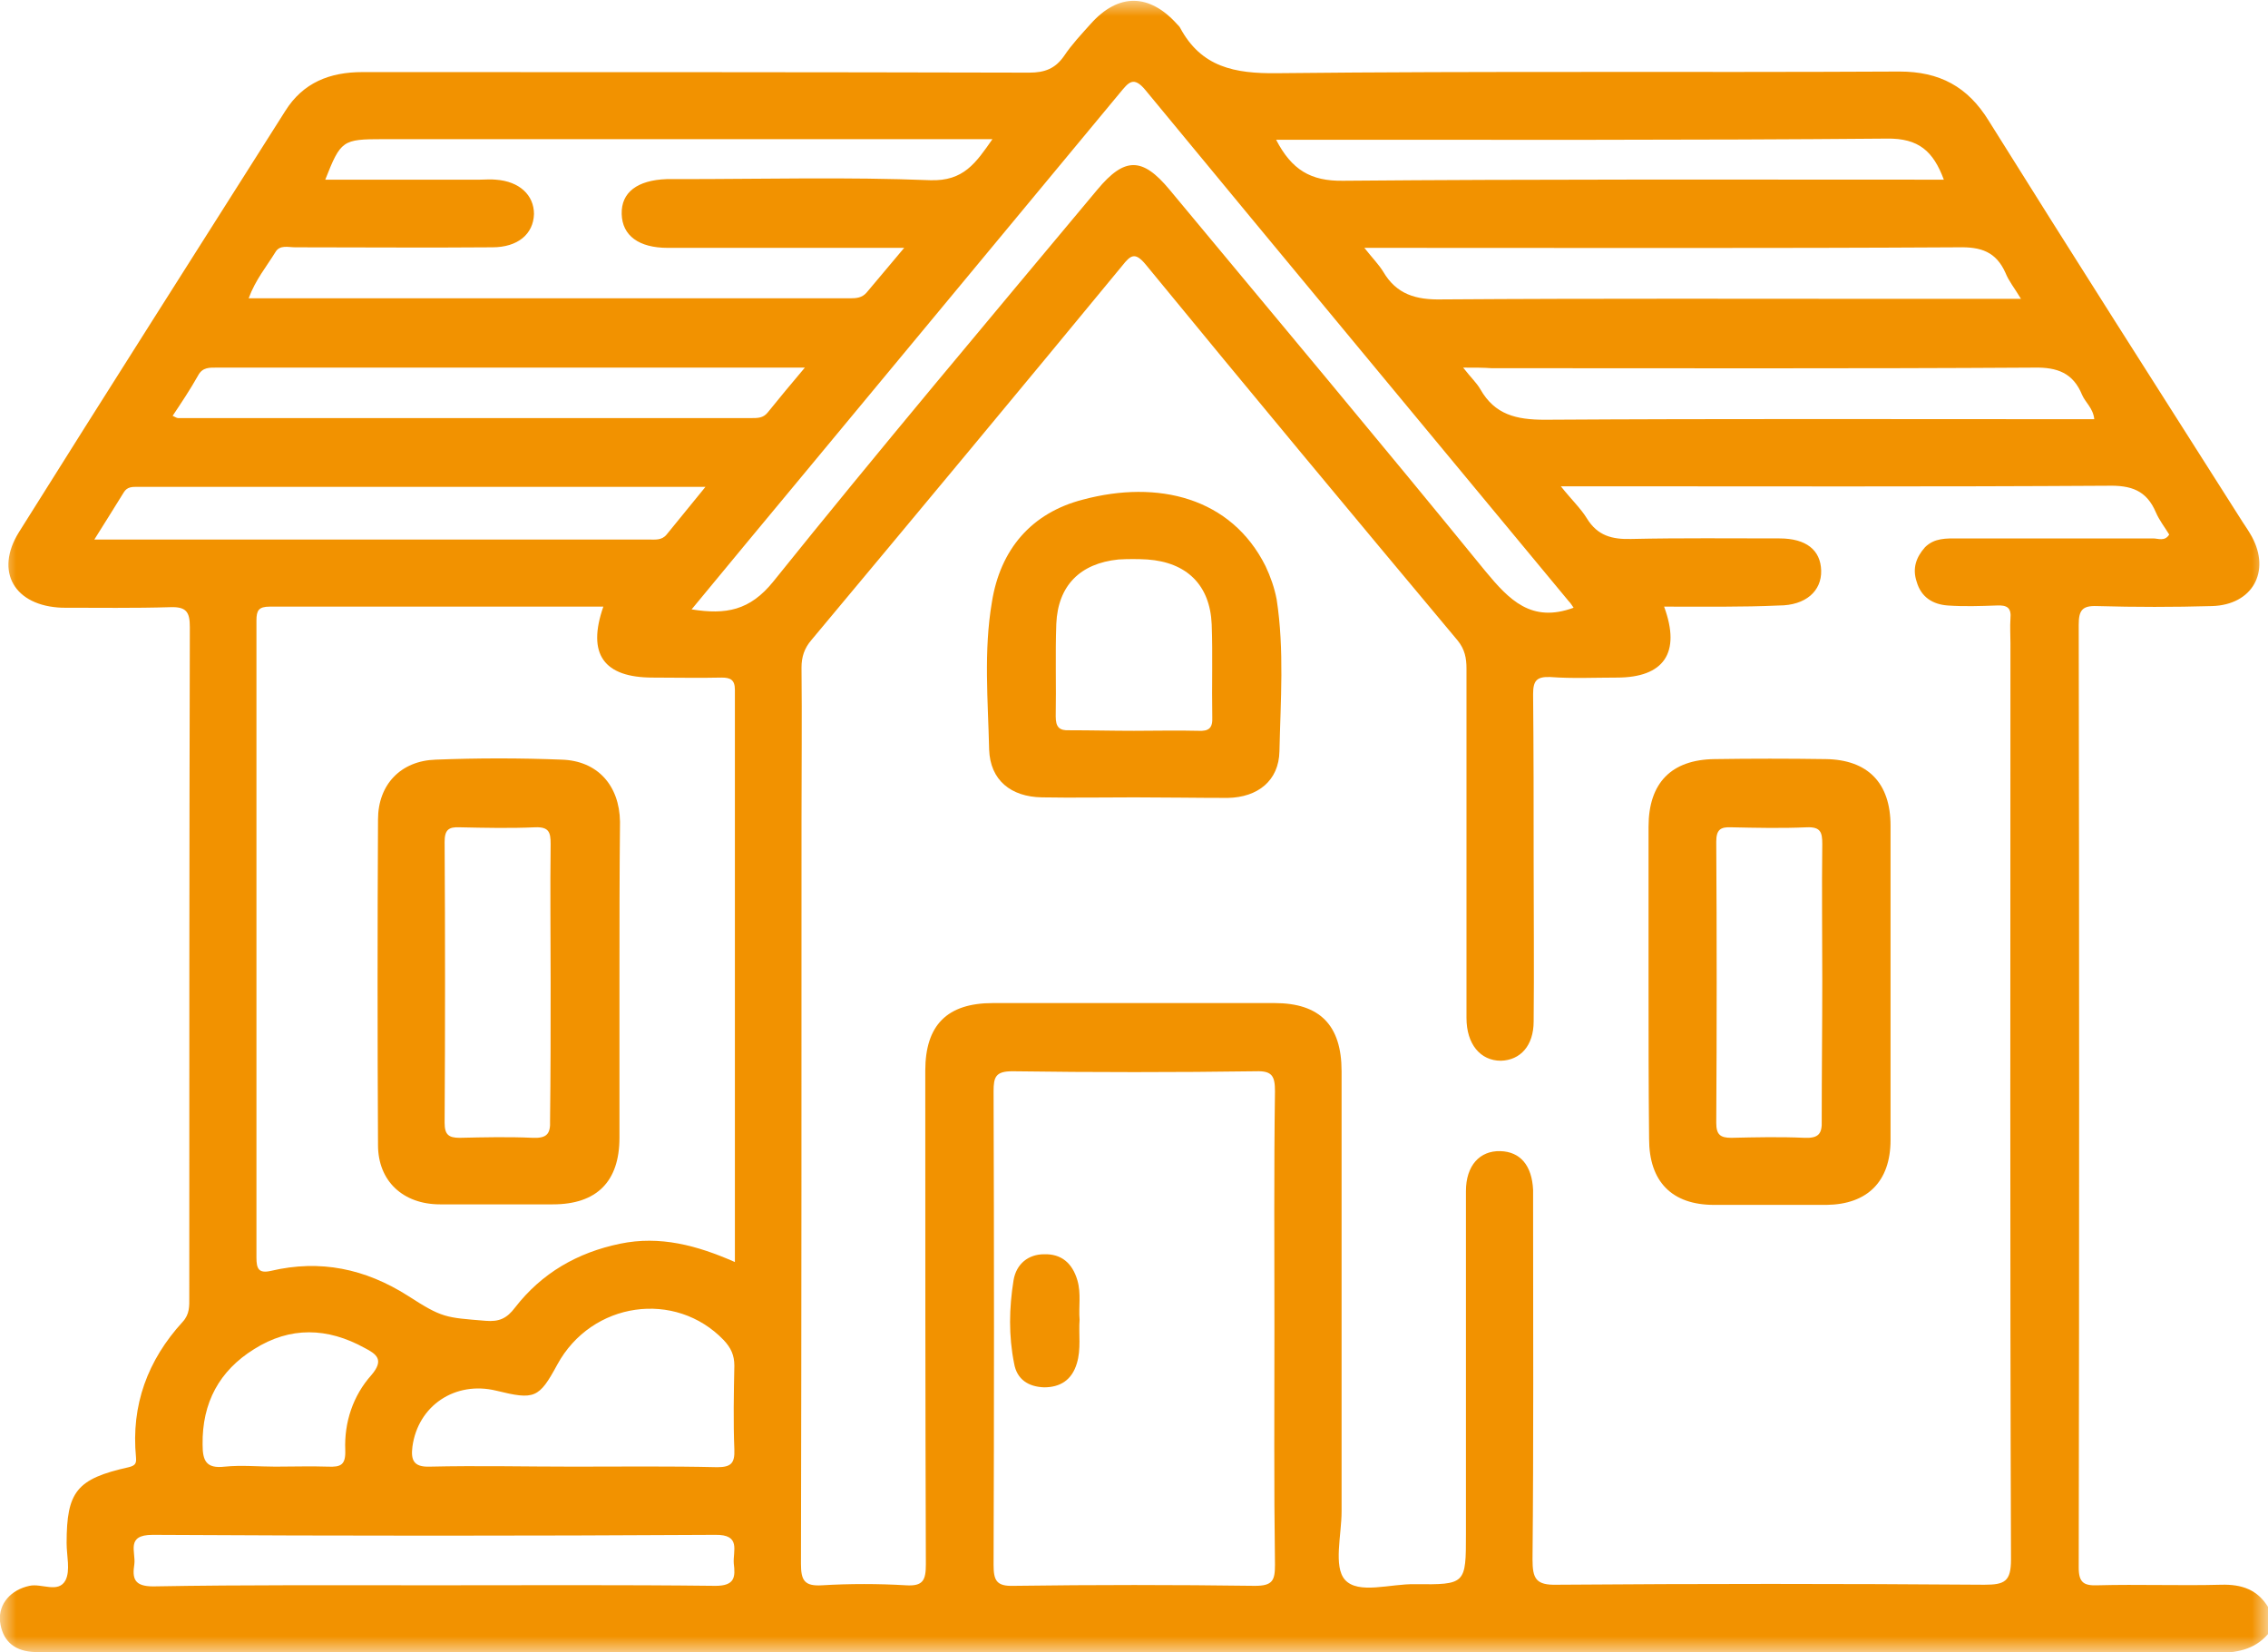 <svg width="70" height="51" viewBox="0 0 70 51" fill="none" xmlns="http://www.w3.org/2000/svg">
<g clip-path="url(#clip0_20_822)">
<mask id="mask0_20_822" style="mask-type:luminance" maskUnits="userSpaceOnUse" x="0" y="0" width="70" height="51">
<path d="M70 0H0V51H70V0Z" fill="white"/>
</mask>
<g mask="url(#mask0_20_822)">
<path d="M70 50.435C69.572 50.931 69.006 51.017 68.373 51.017C46.136 51 23.899 51 1.662 51C1.439 51 1.199 51 0.976 50.983C0.394 50.931 0.069 50.606 -1.48593e-05 50.041C-0.051 49.494 0.343 49.066 0.908 48.946C1.285 48.861 1.799 49.186 2.022 48.775C2.176 48.467 2.056 48.022 2.056 47.628C2.056 46.037 2.364 45.643 3.975 45.284C4.18 45.232 4.214 45.164 4.197 44.976C4.043 43.367 4.557 41.981 5.636 40.8C5.859 40.56 5.842 40.303 5.842 40.047C5.842 33.15 5.842 26.253 5.859 19.356C5.859 18.894 5.756 18.723 5.259 18.74C4.146 18.774 3.032 18.757 1.919 18.757C0.445 18.706 -0.171 17.644 0.582 16.429C3.306 12.082 6.065 7.752 8.806 3.423C9.354 2.55 10.176 2.225 11.187 2.225C18.04 2.225 24.909 2.225 31.762 2.242C32.242 2.242 32.567 2.122 32.841 1.728C33.081 1.369 33.373 1.061 33.664 0.736C34.52 -0.223 35.48 -0.206 36.336 0.753C36.37 0.787 36.405 0.821 36.422 0.855C37.073 2.071 38.101 2.276 39.42 2.259C45.827 2.19 52.217 2.242 58.625 2.208C59.858 2.208 60.732 2.67 61.383 3.731C63.97 7.872 66.591 11.98 69.212 16.104C69.315 16.258 69.418 16.412 69.503 16.566C70.086 17.644 69.52 18.671 68.27 18.706C67.088 18.74 65.906 18.74 64.723 18.706C64.261 18.688 64.158 18.842 64.158 19.287C64.175 28.991 64.175 38.678 64.158 48.381C64.158 48.843 64.312 48.946 64.741 48.929C66.008 48.895 67.293 48.946 68.561 48.912C69.195 48.895 69.674 49.066 70 49.596C70 49.887 70 50.161 70 50.435ZM51.361 18.723C51.892 20.16 51.344 20.913 49.904 20.913C49.219 20.913 48.534 20.947 47.849 20.896C47.42 20.879 47.318 21.016 47.318 21.427C47.335 23.155 47.335 24.884 47.335 26.612C47.335 28.255 47.352 29.898 47.335 31.524C47.335 32.277 46.924 32.722 46.324 32.739C45.69 32.739 45.262 32.226 45.262 31.421C45.262 27.827 45.262 24.233 45.262 20.639C45.262 20.314 45.211 20.04 44.988 19.767C41.767 15.916 38.546 12.048 35.36 8.163C35.034 7.77 34.897 7.872 34.64 8.197C31.454 12.065 28.25 15.916 25.047 19.75C24.824 20.006 24.738 20.28 24.738 20.605C24.755 22.18 24.738 23.754 24.738 25.311C24.738 32.962 24.738 40.611 24.721 48.261C24.721 48.775 24.824 48.963 25.372 48.929C26.229 48.878 27.102 48.878 27.959 48.929C28.49 48.963 28.576 48.775 28.576 48.279C28.558 43.196 28.558 38.13 28.558 33.047C28.558 31.644 29.227 30.959 30.648 30.959C33.544 30.959 36.439 30.959 39.334 30.959C40.739 30.959 41.407 31.644 41.407 33.064C41.407 37.599 41.407 42.118 41.407 46.653C41.407 47.372 41.15 48.347 41.51 48.758C41.921 49.22 42.915 48.878 43.669 48.895C45.245 48.912 45.245 48.895 45.245 47.337C45.245 43.812 45.245 40.286 45.245 36.761C45.245 35.974 45.673 35.511 46.307 35.529C46.924 35.546 47.283 35.974 47.318 36.727C47.318 36.915 47.318 37.086 47.318 37.274C47.318 40.885 47.335 44.514 47.3 48.125C47.3 48.724 47.403 48.929 48.054 48.912C52.457 48.878 56.843 48.878 61.246 48.912C61.88 48.912 62.068 48.809 62.068 48.125C62.034 38.695 62.051 29.282 62.051 19.852C62.051 19.595 62.034 19.356 62.051 19.099C62.085 18.757 61.948 18.671 61.623 18.688C61.126 18.706 60.612 18.723 60.115 18.688C59.653 18.654 59.293 18.432 59.156 17.953C59.019 17.542 59.139 17.2 59.413 16.891C59.704 16.601 60.064 16.618 60.441 16.618C62.445 16.618 64.449 16.618 66.454 16.618C66.608 16.618 66.814 16.72 66.951 16.498C66.814 16.275 66.642 16.053 66.539 15.813C66.248 15.129 65.769 14.975 65.049 14.992C59.704 15.026 54.342 15.009 48.979 15.009C48.74 15.009 48.517 15.009 48.174 15.009C48.5 15.42 48.791 15.693 48.979 16.002C49.305 16.532 49.75 16.652 50.35 16.635C51.875 16.601 53.399 16.618 54.924 16.618C55.746 16.618 56.192 16.977 56.209 17.61C56.226 18.243 55.729 18.688 54.907 18.688C53.776 18.74 52.594 18.723 51.361 18.723ZM18.622 18.723C15.144 18.723 11.735 18.723 8.326 18.723C7.983 18.723 7.915 18.842 7.915 19.151C7.915 25.705 7.915 32.26 7.915 38.815C7.915 39.157 7.983 39.311 8.36 39.225C9.885 38.866 11.273 39.157 12.592 39.995C13.654 40.68 13.74 40.663 14.99 40.766C15.401 40.8 15.641 40.697 15.898 40.355C16.721 39.294 17.817 38.66 19.136 38.387C20.369 38.13 21.517 38.438 22.682 38.952C22.682 33.03 22.682 27.16 22.682 21.29C22.682 20.982 22.545 20.913 22.271 20.913C21.569 20.93 20.866 20.913 20.147 20.913C18.639 20.913 18.108 20.194 18.622 18.723ZM39.334 40.988C39.334 38.558 39.317 36.111 39.351 33.68C39.351 33.218 39.266 33.047 38.769 33.064C36.268 33.099 33.749 33.099 31.248 33.064C30.734 33.064 30.666 33.235 30.666 33.68C30.683 38.558 30.683 43.418 30.666 48.296C30.666 48.775 30.751 48.963 31.282 48.946C33.767 48.912 36.251 48.912 38.735 48.946C39.283 48.946 39.351 48.775 39.351 48.296C39.317 45.849 39.334 43.418 39.334 40.988ZM27.907 7.65C27.548 7.65 27.325 7.65 27.102 7.65C24.944 7.65 22.768 7.65 20.609 7.65C19.718 7.65 19.205 7.273 19.188 6.606C19.17 5.938 19.667 5.562 20.575 5.528C20.712 5.528 20.849 5.528 20.986 5.528C23.556 5.528 26.143 5.459 28.713 5.562C29.741 5.596 30.117 5.031 30.631 4.295C30.306 4.295 30.083 4.295 29.86 4.295C23.847 4.295 17.834 4.295 11.821 4.295C10.57 4.295 10.519 4.33 10.039 5.545C10.279 5.545 10.502 5.545 10.724 5.545C12.095 5.545 13.466 5.545 14.819 5.545C14.973 5.545 15.144 5.528 15.299 5.545C16.035 5.596 16.481 6.024 16.481 6.606C16.463 7.222 15.984 7.633 15.196 7.633C13.174 7.65 11.136 7.633 9.114 7.633C8.891 7.633 8.634 7.547 8.497 7.787C8.223 8.232 7.881 8.642 7.675 9.207C13.911 9.207 20.078 9.207 26.246 9.207C26.434 9.207 26.605 9.19 26.742 9.036C27.085 8.625 27.445 8.197 27.907 7.65ZM48.568 18.757C48.517 18.688 48.483 18.62 48.414 18.552C44.063 13.297 39.694 8.043 35.36 2.789C34.983 2.327 34.829 2.55 34.572 2.858C31.299 6.811 28.01 10.765 24.721 14.735C23.607 16.07 22.494 17.422 21.346 18.808C22.408 18.979 23.145 18.842 23.864 17.953C27.137 13.879 30.512 9.875 33.869 5.853C34.709 4.843 35.257 4.843 36.096 5.853C39.351 9.772 42.624 13.674 45.844 17.627C46.581 18.517 47.266 19.236 48.568 18.757ZM17.697 45.267C19.17 45.267 20.661 45.249 22.134 45.284C22.562 45.284 22.682 45.164 22.665 44.736C22.631 43.88 22.648 43.008 22.665 42.152C22.665 41.827 22.562 41.604 22.34 41.365C20.849 39.807 18.262 40.167 17.2 42.118C16.635 43.161 16.498 43.213 15.316 42.922C14.048 42.614 12.9 43.384 12.729 44.651C12.677 45.061 12.763 45.284 13.26 45.267C14.75 45.232 16.224 45.267 17.697 45.267ZM2.912 16.652C8.72 16.652 14.373 16.652 20.01 16.652C20.215 16.652 20.421 16.686 20.575 16.498C20.952 16.036 21.329 15.574 21.774 15.026C15.847 15.026 10.039 15.026 4.232 15.026C4.077 15.026 3.923 15.026 3.82 15.197C3.546 15.642 3.255 16.104 2.912 16.652ZM62.376 9.224C62.171 8.882 61.999 8.677 61.897 8.42C61.605 7.77 61.143 7.616 60.441 7.633C54.616 7.667 48.774 7.65 42.949 7.65C42.709 7.65 42.469 7.65 42.11 7.65C42.367 7.975 42.555 8.163 42.692 8.386C43.103 9.087 43.703 9.259 44.508 9.241C49.356 9.207 54.205 9.224 59.07 9.224C60.132 9.224 61.194 9.224 62.376 9.224ZM13.346 48.929C16.258 48.929 19.17 48.912 22.083 48.946C22.682 48.946 22.699 48.672 22.648 48.261C22.614 47.868 22.888 47.355 22.066 47.372C16.275 47.406 10.502 47.406 4.711 47.372C3.872 47.372 4.197 47.902 4.146 48.279C4.077 48.724 4.146 48.963 4.728 48.963C7.606 48.912 10.467 48.929 13.346 48.929ZM24.841 11.346C18.691 11.346 12.695 11.346 6.698 11.346C6.476 11.346 6.253 11.329 6.116 11.586C5.876 12.014 5.602 12.425 5.328 12.835C5.414 12.87 5.448 12.904 5.499 12.904C11.393 12.904 17.303 12.904 23.196 12.904C23.385 12.904 23.556 12.904 23.693 12.733C24.036 12.305 24.395 11.877 24.841 11.346ZM45.159 11.346C45.399 11.655 45.57 11.809 45.69 12.014C46.136 12.801 46.804 12.955 47.677 12.955C53.074 12.921 58.47 12.938 63.884 12.938C64.124 12.938 64.381 12.938 64.638 12.938C64.603 12.596 64.364 12.425 64.261 12.185C63.987 11.518 63.507 11.329 62.77 11.346C57.185 11.381 51.601 11.364 46.033 11.364C45.776 11.346 45.536 11.346 45.159 11.346ZM59.995 5.545C59.67 4.672 59.224 4.261 58.23 4.278C52.2 4.33 46.17 4.313 40.139 4.313C39.9 4.313 39.66 4.313 39.386 4.313C39.865 5.237 40.448 5.596 41.459 5.579C47.369 5.528 53.297 5.545 59.207 5.545C59.464 5.545 59.704 5.545 59.995 5.545ZM8.497 45.267C9.046 45.267 9.594 45.249 10.125 45.267C10.519 45.284 10.673 45.215 10.656 44.753C10.622 43.897 10.896 43.076 11.461 42.443C11.872 41.964 11.615 41.792 11.255 41.604C10.108 40.971 8.96 40.937 7.846 41.638C6.767 42.306 6.236 43.298 6.253 44.582C6.253 45.078 6.356 45.335 6.938 45.267C7.452 45.215 7.983 45.267 8.497 45.267Z" fill="#F29200"/>
<path d="M50.881 30.291C50.881 28.7 50.881 27.108 50.881 25.517C50.881 24.165 51.583 23.446 52.92 23.429C54.05 23.412 55.198 23.412 56.346 23.429C57.648 23.446 58.35 24.165 58.35 25.483C58.35 28.717 58.35 31.952 58.35 35.186C58.35 36.47 57.631 37.171 56.38 37.188C55.215 37.188 54.05 37.188 52.903 37.188C51.601 37.188 50.898 36.47 50.898 35.152C50.881 33.526 50.881 31.9 50.881 30.291ZM56.243 30.274C56.243 28.871 56.226 27.451 56.243 26.047C56.243 25.688 56.192 25.517 55.764 25.534C54.993 25.568 54.222 25.551 53.434 25.534C53.091 25.517 52.971 25.619 52.971 25.979C52.988 28.871 52.988 31.763 52.971 34.656C52.971 35.015 53.091 35.118 53.434 35.118C54.188 35.101 54.941 35.084 55.695 35.118C56.123 35.135 56.243 34.998 56.226 34.587C56.226 33.15 56.243 31.712 56.243 30.274Z" fill="#F29200"/>
<path d="M35.017 24.61C34.058 24.61 33.098 24.627 32.156 24.61C31.197 24.593 30.563 24.079 30.529 23.138C30.494 21.615 30.357 20.092 30.614 18.586C30.871 16.96 31.831 15.83 33.424 15.42C35.737 14.803 37.998 15.351 39.06 17.473C39.214 17.798 39.334 18.141 39.403 18.5C39.643 20.058 39.523 21.632 39.489 23.189C39.471 24.096 38.82 24.61 37.895 24.627C36.919 24.627 35.959 24.61 35.017 24.61ZM35 22.556C35.668 22.556 36.319 22.539 36.987 22.556C37.313 22.573 37.433 22.471 37.416 22.128C37.398 21.17 37.433 20.212 37.398 19.27C37.347 18.055 36.627 17.354 35.411 17.268C35.12 17.251 34.812 17.251 34.52 17.268C33.338 17.388 32.653 18.072 32.602 19.253C32.567 20.212 32.602 21.17 32.584 22.111C32.584 22.436 32.687 22.556 33.013 22.539C33.681 22.539 34.332 22.556 35 22.556Z" fill="#F29200"/>
<path d="M19.119 30.275C19.119 31.883 19.119 33.509 19.119 35.118C19.119 36.47 18.416 37.172 17.063 37.172C15.898 37.172 14.733 37.172 13.585 37.172C12.438 37.172 11.667 36.453 11.667 35.34C11.649 31.986 11.649 28.649 11.667 25.294C11.667 24.216 12.369 23.48 13.448 23.446C14.75 23.395 16.052 23.395 17.337 23.446C18.434 23.48 19.119 24.233 19.136 25.363C19.119 26.989 19.119 28.632 19.119 30.275ZM16.995 30.343C16.995 28.906 16.977 27.468 16.995 26.047C16.995 25.688 16.943 25.517 16.515 25.534C15.744 25.568 14.973 25.551 14.185 25.534C13.842 25.517 13.723 25.62 13.723 25.979C13.74 28.871 13.74 31.764 13.723 34.656C13.723 35.015 13.842 35.118 14.185 35.118C14.939 35.101 15.693 35.084 16.446 35.118C16.875 35.135 16.995 34.998 16.977 34.587C16.995 33.167 16.995 31.764 16.995 30.343Z" fill="#F29200"/>
<path d="M33.321 40.731C33.287 41.176 33.373 41.638 33.235 42.083C33.081 42.596 32.721 42.819 32.225 42.819C31.745 42.802 31.385 42.579 31.3 42.083C31.128 41.227 31.145 40.372 31.282 39.516C31.368 39.002 31.745 38.712 32.225 38.712C32.756 38.695 33.098 38.985 33.253 39.516C33.373 39.927 33.287 40.337 33.321 40.731Z" fill="#F29200"/>
</g>
</g>
<defs>
<clipPath id="clip0_20_822">
<rect width="70" height="51" fill="white"/>
</clipPath>
</defs>
</svg>
